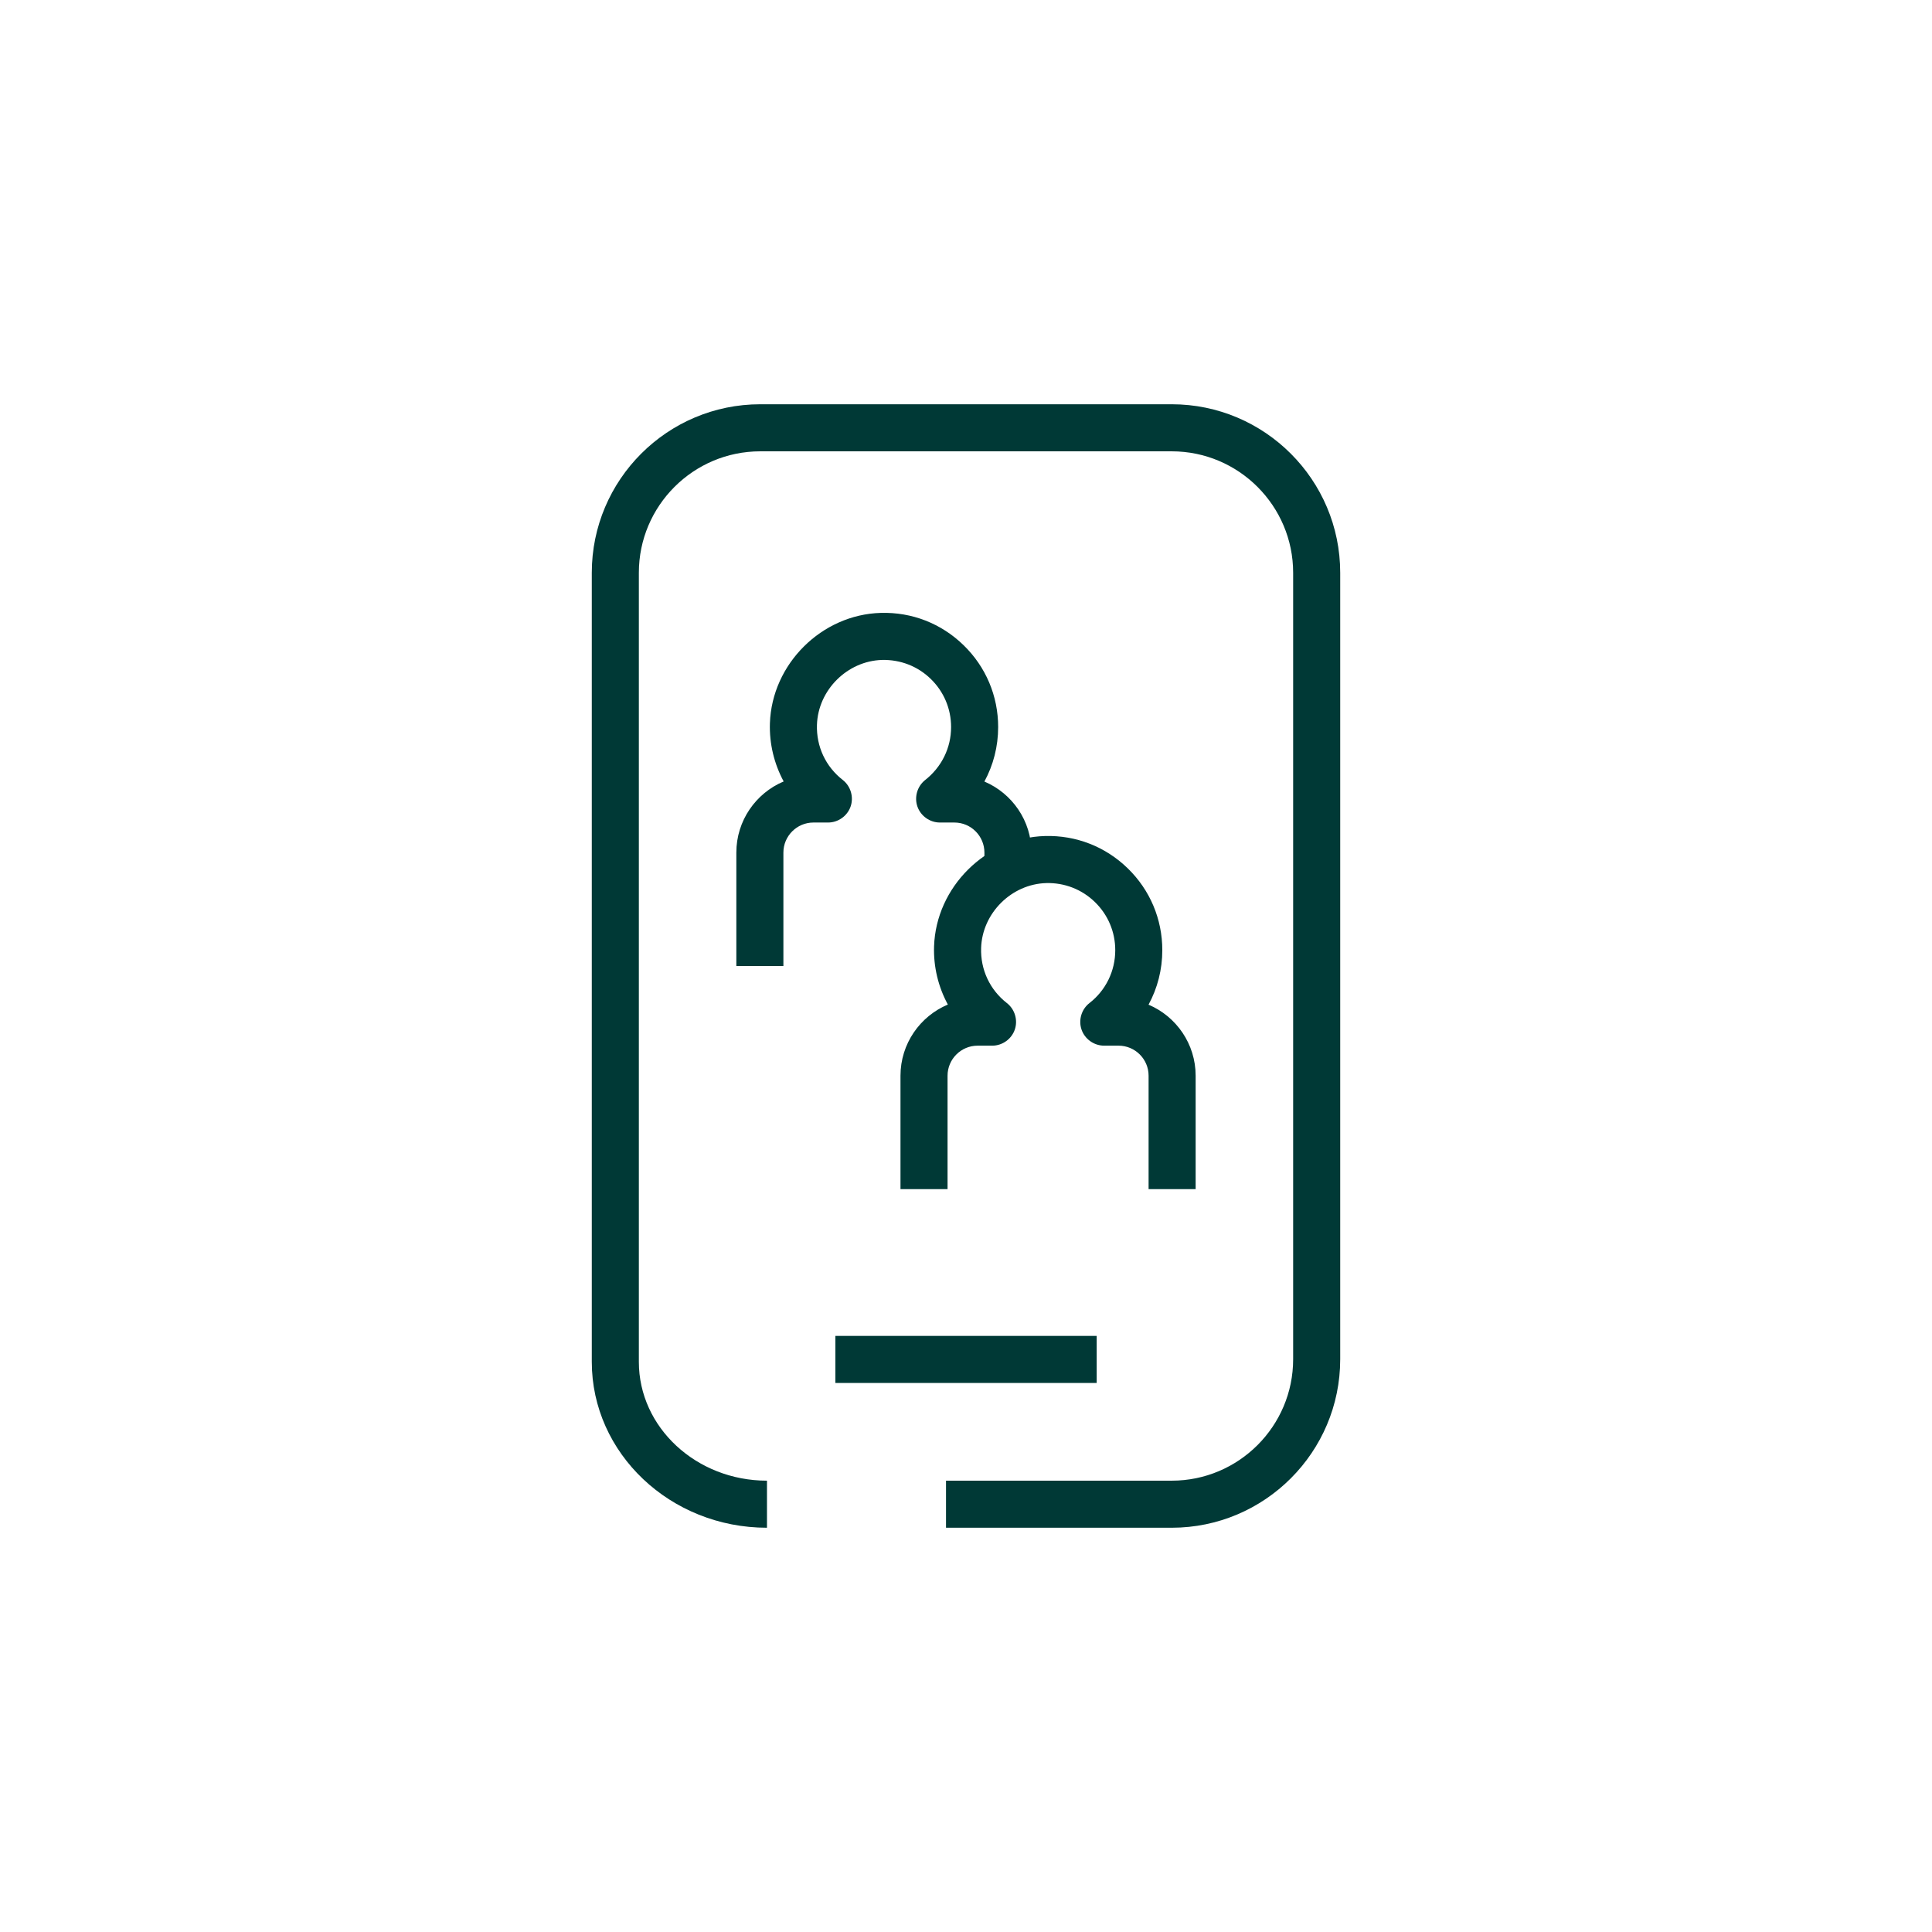 <?xml version="1.0" encoding="UTF-8"?><svg id="ALL_OUTLINED" xmlns="http://www.w3.org/2000/svg" viewBox="0 0 205.253 205.253"><defs><style>.cls-1{fill:#003936;}</style></defs><rect class="cls-1" x="88.749" y="141.924" width="27.761" height="5"/><path class="cls-1" d="m83.228,102.627h-5v-12.049c0-3.396,2.077-6.316,5.028-7.558-1.009-1.868-1.532-4.004-1.461-6.185.208-6.288,5.49-11.546,11.777-11.722,3.315-.096,6.428,1.127,8.796,3.429,2.37,2.305,3.675,5.395,3.675,8.699,0,2.062-.511,4.041-1.462,5.789,2.938,1.246,5.003,4.159,5.003,7.546v1.482h-5v-1.482c0-1.761-1.432-3.192-3.192-3.192h-1.538c-1.057,0-2.026-.683-2.382-1.678s-.037-2.139.781-2.808c1.79-1.397,2.79-3.446,2.79-5.657,0-1.943-.768-3.76-2.161-5.115-1.393-1.353-3.222-2.058-5.171-2.015-3.692.104-6.797,3.193-6.918,6.888-.076,2.308.923,4.444,2.741,5.863.85.663,1.188,1.828.826,2.844-.355.995-1.325,1.678-2.382,1.678h-1.558c-1.761,0-3.193,1.433-3.193,3.193v12.049Z"/><path class="cls-1" d="m127.025,126.331h-5v-12.05c0-1.761-1.433-3.192-3.193-3.192h-1.538c-1.069,0-2.048-.699-2.394-1.711-.346-1.013,0-2.164.848-2.818,1.735-1.354,2.735-3.402,2.735-5.614,0-1.942-.768-3.759-2.161-5.114-1.391-1.354-3.241-2.065-5.171-2.015-3.692.104-6.797,3.192-6.918,6.887-.076,2.308.923,4.445,2.741,5.864.84.655,1.182,1.802.838,2.811-.346,1.012-1.324,1.711-2.394,1.711h-1.558c-1.761,0-3.193,1.432-3.193,3.192v12.05h-5v-12.05c0-3.397,2.08-6.319,5.033-7.559-1.016-1.874-1.537-4.007-1.466-6.184.208-6.288,5.49-11.545,11.777-11.721,3.308-.093,6.429,1.126,8.796,3.429,2.37,2.305,3.675,5.394,3.675,8.698,0,2.062-.511,4.041-1.462,5.79,2.938,1.246,5.004,4.159,5.004,7.546v12.05Z"/><path class="cls-1" d="m124.483,162.305h-23.98v-5h23.98c7.112,0,12.899-5.787,12.899-12.899V60.848c0-7.113-5.787-12.9-12.899-12.9h-43.713c-7.112,0-12.899,5.787-12.899,12.9v83.838c0,6.958,6.106,12.619,13.611,12.619v5c-10.263,0-18.611-7.904-18.611-17.619V60.848c0-9.87,8.029-17.9,17.899-17.9h43.713c9.87,0,17.899,8.03,17.899,17.9v83.558c0,9.87-8.029,17.899-17.899,17.899Z"/></svg>